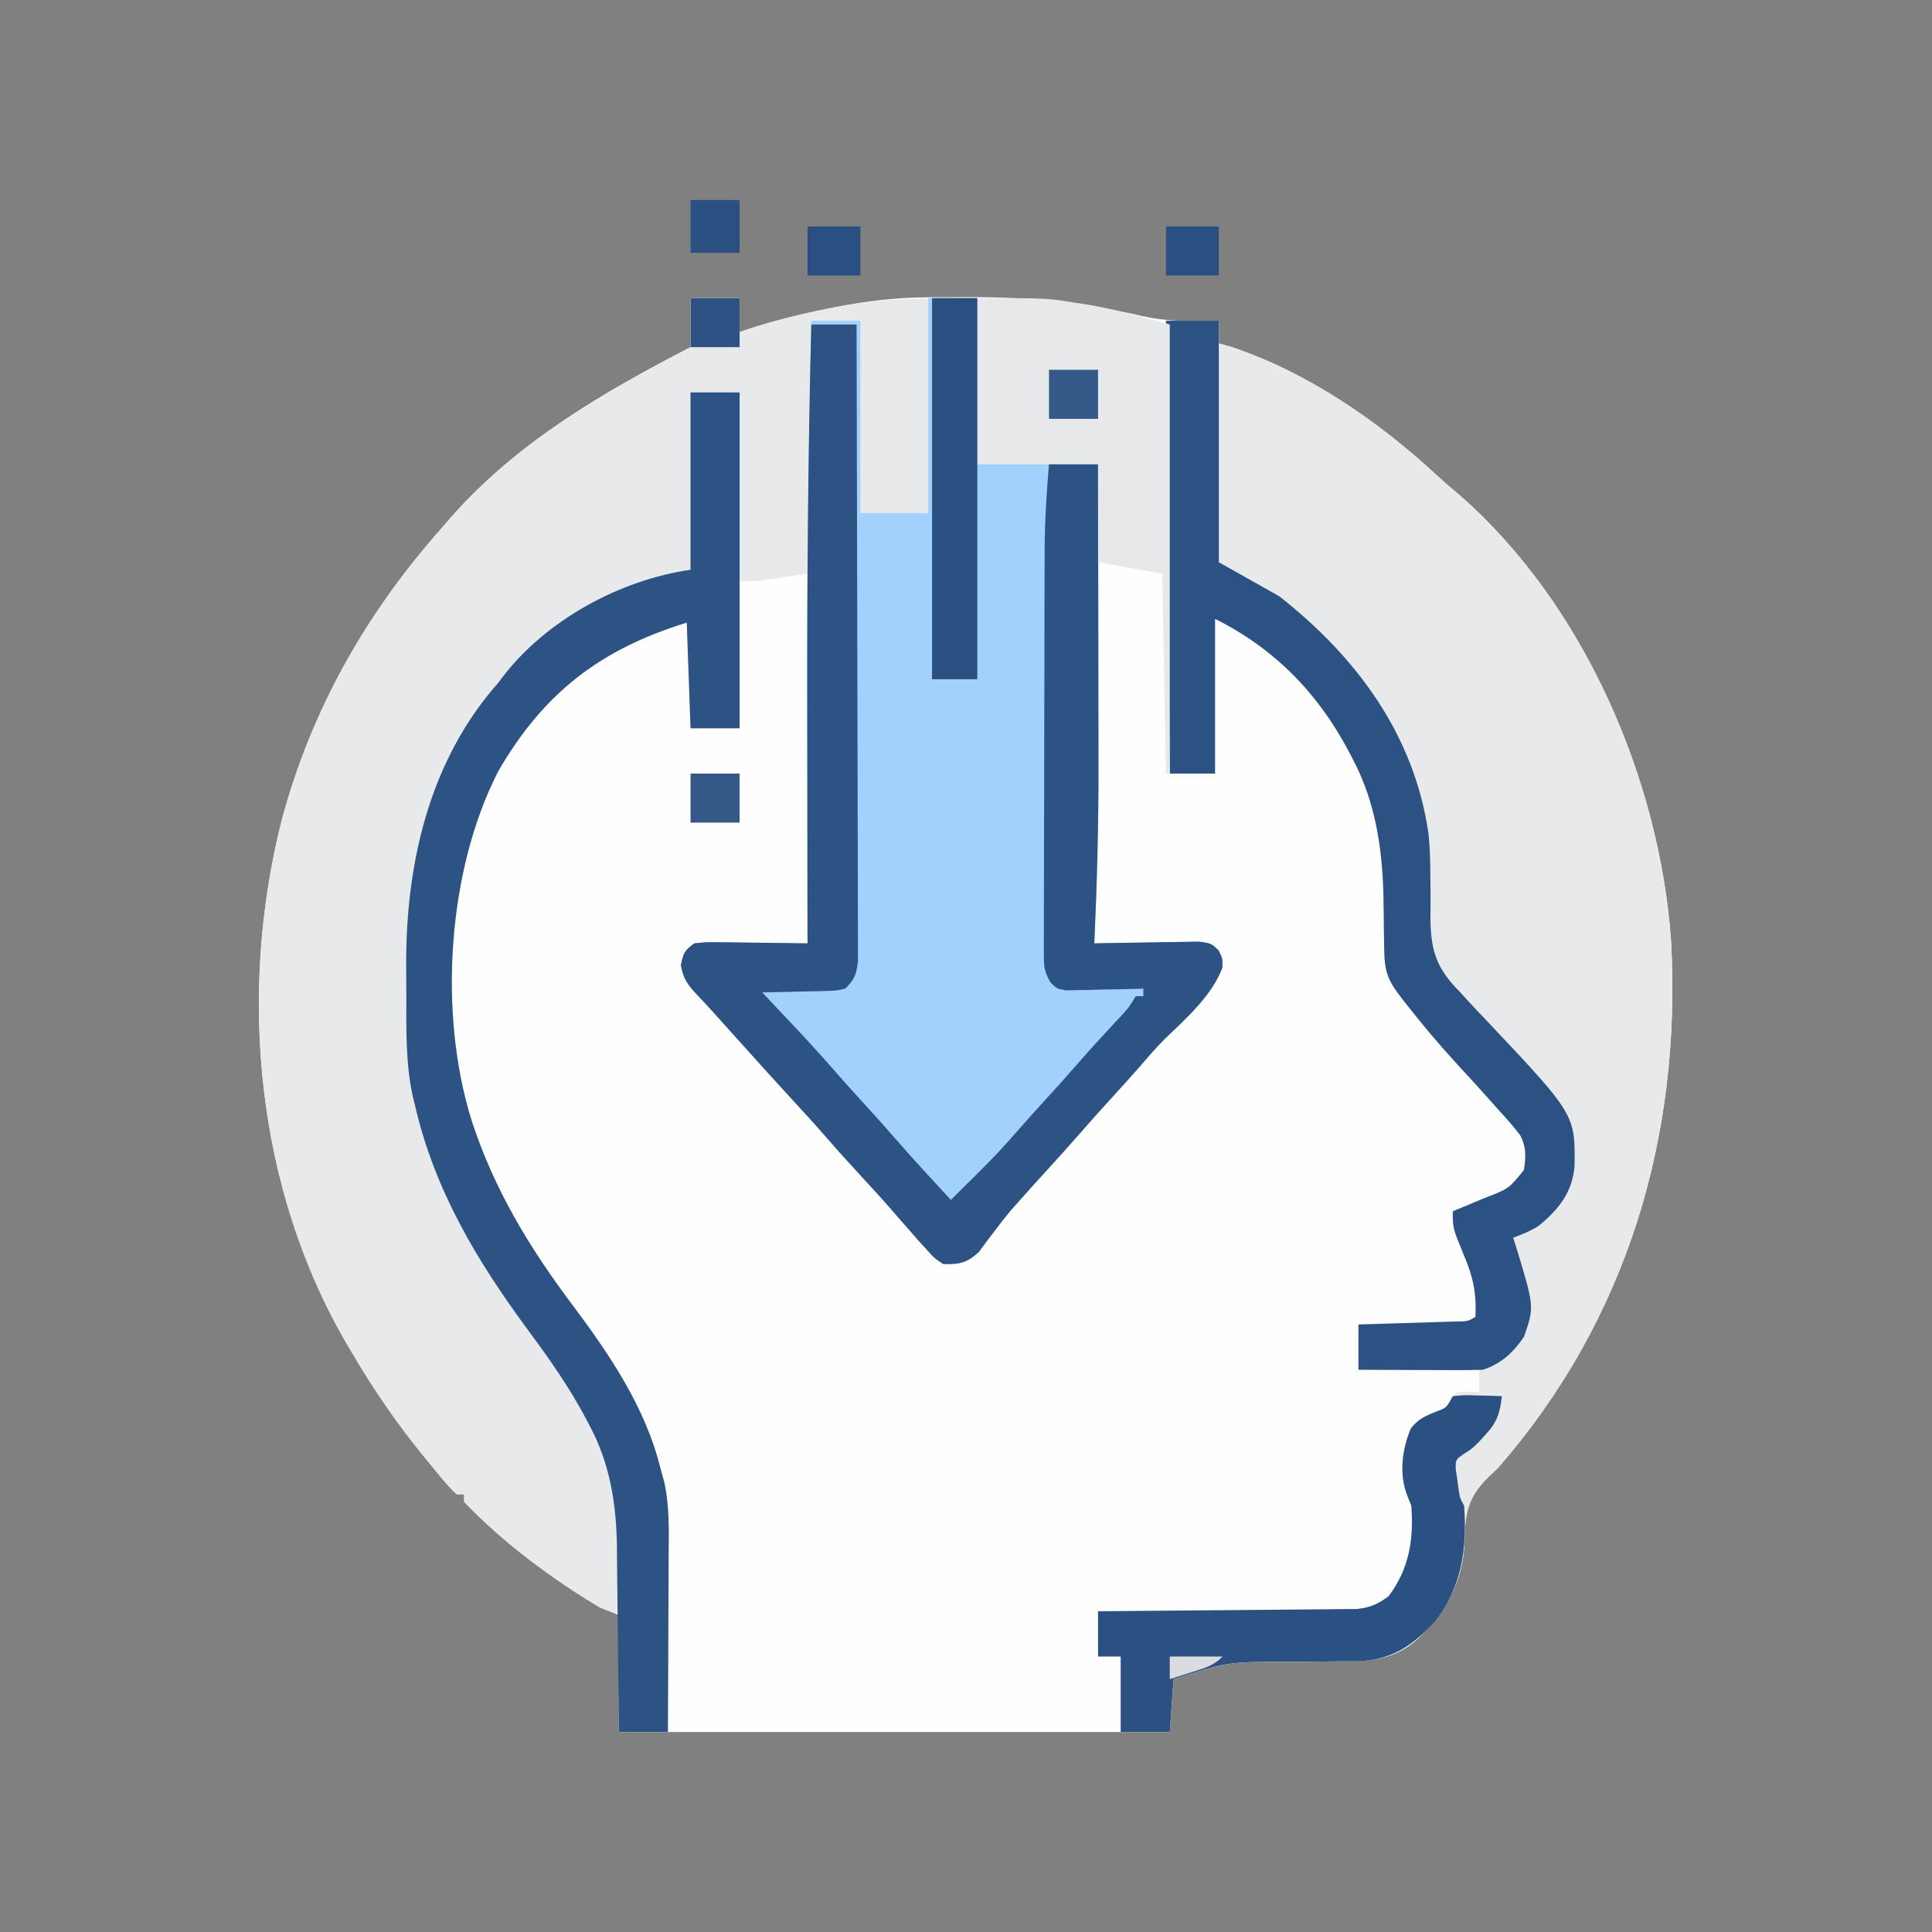<?xml version="1.0" encoding="UTF-8"?>
<svg version="1.1" xmlns="http://www.w3.org/2000/svg" width="512" height="512">
<rect width="100%" height="100%" fill="#808080" stroke="none"/>
<path d="M0 0 C4.29 0 8.58 0 13 0 C13 2.97 13 5.94 13 9 C14.06 8.636 14.06 8.636 15.141 8.266 C22.135 5.981 29.1 4.247 36.312 2.812 C37.147 2.646 37.982 2.479 38.843 2.308 C46.709 0.786 54.382 -0.155 62.391 -0.203 C63.169 -0.21 63.948 -0.217 64.75 -0.224 C67.25 -0.241 69.75 -0.248 72.25 -0.25 C73.102 -0.251 73.954 -0.253 74.832 -0.254 C90.189 -0.249 104.409 1.249 119.375 4.688 C126.281 6.266 132.947 6.289 140 6 C140 7.98 140 9.96 140 12 C141.155 12.33 142.31 12.66 143.5 13 C163.627 19.741 182.259 32.628 197.699 46.887 C199.778 48.796 201.904 50.62 204.062 52.438 C236.68 81.083 256.824 127.473 259.855 170.346 C262.68 222.051 248.239 270.729 214 310 C213.239 310.722 212.479 311.444 211.695 312.188 C205.99 317.71 205.265 321.705 205.121 329.566 C204.753 340.007 200.088 348.318 192.625 355.375 C186.375 361.079 179.567 361.283 171.516 361.273 C169.674 361.294 167.833 361.315 165.992 361.336 C163.125 361.358 160.257 361.375 157.39 361.381 C142.289 361.415 142.289 361.415 128 366 C127.67 370.62 127.34 375.24 127 380 C78.82 380 30.64 380 -19 380 C-19 369.77 -19 359.54 -19 349 C-20.65 348.34 -22.3 347.68 -24 347 C-36.698 339.449 -49.78 329.714 -60 319 C-60 318.34 -60 317.68 -60 317 C-60.66 317 -61.32 317 -62 317 C-64.583 314.576 -66.752 311.732 -69 309 C-69.41 308.507 -69.819 308.013 -70.241 307.505 C-77.679 298.496 -84.104 289.081 -90 279 C-90.357 278.396 -90.714 277.792 -91.082 277.17 C-115.215 235.863 -119.965 184.187 -108.312 138.25 C-100.427 108.993 -86.01 83.597 -66 61 C-65.205 60.082 -64.409 59.164 -63.59 58.219 C-46.051 38.243 -23.322 25.075 0 13 C0 8.71 0 4.42 0 0 Z " fill="#FEFEFE" transform="translate(183,79)"/>
<path d="M0 0 C4.29 0 8.58 0 13 0 C13 2.97 13 5.94 13 9 C14.06 8.636 14.06 8.636 15.141 8.266 C22.135 5.981 29.1 4.247 36.312 2.812 C37.147 2.646 37.982 2.479 38.843 2.308 C51.433 -0.128 62.822 0 76 0 C76 14.52 76 29.04 76 44 C86.56 44 97.12 44 108 44 C108.023 56.72 108.041 69.439 108.052 82.159 C108.057 88.068 108.064 93.978 108.075 99.887 C108.086 105.612 108.092 111.337 108.095 117.063 C108.097 119.224 108.1 121.385 108.106 123.546 C108.144 139.387 107.716 155.176 107 171 C108.015 170.978 109.03 170.956 110.076 170.933 C113.41 170.865 116.745 170.817 120.08 170.78 C121.563 170.76 123.046 170.733 124.529 170.698 C126.661 170.65 128.793 170.627 130.926 170.609 C132.209 170.588 133.492 170.567 134.814 170.546 C138 171 138 171 139.946 172.874 C141 175 141 175 140.945 177.414 C138.24 184.816 131.256 190.93 125.668 196.34 C123.294 198.702 121.135 201.231 118.949 203.766 C116.67 206.379 114.338 208.939 112 211.5 C109.135 214.641 106.288 217.791 103.5 221 C100.712 224.209 97.865 227.359 95 230.5 C92.129 233.652 89.26 236.804 86.438 240 C85.89 240.62 85.342 241.24 84.777 241.879 C83.408 243.513 82.098 245.198 80.816 246.902 C79.67 248.405 79.67 248.405 78.5 249.938 C77.809 250.875 77.118 251.812 76.406 252.777 C73.245 255.697 71.271 256.076 67 256 C64.594 254.41 64.594 254.41 62.5 252.062 C61.734 251.225 60.969 250.387 60.18 249.523 C59.101 248.274 59.101 248.274 58 247 C57.425 246.353 56.85 245.706 56.258 245.039 C55.145 243.777 54.041 242.507 52.945 241.23 C50.513 238.441 48.008 235.721 45.5 233 C42.461 229.7 39.438 226.391 36.5 223 C33.137 219.122 29.667 215.345 26.192 211.567 C22.498 207.549 18.836 203.504 15.191 199.441 C13.681 197.759 12.168 196.08 10.652 194.402 C9.125 192.712 7.603 191.017 6.086 189.316 C4.78 187.866 3.455 186.433 2.102 185.027 C-0.576 182.168 -1.88 180.691 -2.562 176.75 C-2 174 -2 174 1 171 C10.9 171 20.8 171 31 171 C31 138.66 31 106.32 31 73 C24.565 73.99 24.565 73.99 18 75 C16.35 75 14.7 75 13 75 C13 87.87 13 100.74 13 114 C8.71 114 4.42 114 0 114 C-0.33 104.76 -0.66 95.52 -1 86 C-24.14 93.12 -39.067 104.817 -50.996 125.453 C-64.51 151.842 -66.864 189.737 -58 218 C-52.042 236.278 -42.686 251.685 -31.193 266.965 C-21.39 280.044 -11.99 293.971 -8 310 C-7.66 311.248 -7.32 312.495 -6.97 313.781 C-5.553 320.222 -5.752 326.657 -5.805 333.223 C-5.808 334.577 -5.811 335.932 -5.813 337.287 C-5.821 340.823 -5.84 344.359 -5.863 347.895 C-5.883 351.515 -5.892 355.136 -5.902 358.756 C-5.924 365.837 -5.959 372.919 -6 380 C-10.29 380 -14.58 380 -19 380 C-19 369.77 -19 359.54 -19 349 C-20.65 348.34 -22.3 347.68 -24 347 C-36.698 339.449 -49.78 329.714 -60 319 C-60 318.34 -60 317.68 -60 317 C-60.66 317 -61.32 317 -62 317 C-64.583 314.576 -66.752 311.732 -69 309 C-69.41 308.507 -69.819 308.013 -70.241 307.505 C-77.679 298.496 -84.104 289.081 -90 279 C-90.357 278.396 -90.714 277.792 -91.082 277.17 C-115.215 235.863 -119.965 184.187 -108.312 138.25 C-100.427 108.993 -86.01 83.597 -66 61 C-65.205 60.082 -64.409 59.164 -63.59 58.219 C-46.051 38.243 -23.322 25.075 0 13 C0 8.71 0 4.42 0 0 Z " fill="#E8E9EA" transform="translate(183,79)"/>
<path d="M0 0 C4.62 0 9.24 0 14 0 C14 1.98 14 3.96 14 6 C15.155 6.33 16.31 6.66 17.5 7 C37.627 13.741 56.259 26.628 71.699 40.887 C73.778 42.796 75.904 44.62 78.062 46.438 C110.68 75.083 130.824 121.473 133.855 164.346 C136.68 216.051 122.239 264.729 88 304 C87.239 304.722 86.479 305.444 85.695 306.188 C79.99 311.71 79.265 315.705 79.121 323.566 C78.753 334.007 74.088 342.318 66.625 349.375 C60.375 355.079 53.567 355.283 45.516 355.273 C43.674 355.294 41.833 355.315 39.992 355.336 C37.125 355.358 34.257 355.375 31.39 355.381 C16.289 355.415 16.289 355.415 2 360 C1.67 364.62 1.34 369.24 1 374 C-3.29 374 -7.58 374 -12 374 C-12 367.4 -12 360.8 -12 354 C-13.98 354 -15.96 354 -18 354 C-18 350.04 -18 346.08 -18 342 C-16.664 341.991 -16.664 341.991 -15.3 341.982 C-6.899 341.924 1.503 341.852 9.904 341.764 C14.223 341.72 18.542 341.68 22.861 341.654 C27.03 341.628 31.199 341.587 35.369 341.537 C36.958 341.52 38.548 341.509 40.137 341.502 C42.366 341.493 44.594 341.465 46.823 341.432 C48.091 341.421 49.359 341.41 50.665 341.399 C54.247 340.97 56.13 340.139 59 338 C64.466 330.754 65.714 322.881 65 314 C64.67 313.175 64.34 312.35 64 311.5 C61.725 305.814 62.511 299.302 64.812 293.715 C66.691 291.002 69.157 290.093 72.148 288.875 C74.218 288.079 74.218 288.079 75.625 285.75 C76.306 284.884 76.306 284.884 77 284 C80.188 283.75 80.188 283.75 83 284 C83 282.02 83 280.04 83 278 C72.44 278 61.88 278 51 278 C51 274.04 51 270.08 51 266 C51.868 265.975 52.736 265.95 53.63 265.924 C56.847 265.829 60.064 265.73 63.28 265.628 C64.673 265.584 66.066 265.543 67.459 265.503 C69.46 265.445 71.46 265.381 73.461 265.316 C74.665 265.28 75.87 265.243 77.111 265.205 C79.94 265.189 79.94 265.189 82 264 C82.334 257.787 81.405 253.447 79 247.75 C76 240.48 76 240.48 76 236 C76.964 235.602 77.928 235.203 78.922 234.793 C80.198 234.258 81.474 233.723 82.75 233.188 C83.384 232.926 84.018 232.665 84.672 232.396 C90.874 229.997 90.874 229.997 94.855 225.055 C95.4 221.478 95.541 219.017 93.809 215.762 C91.985 213.38 90.045 211.194 88 209 C87.288 208.196 86.577 207.391 85.844 206.562 C82.874 203.216 79.852 199.92 76.812 196.637 C72.33 191.746 68.099 186.713 64 181.5 C63.519 180.888 63.037 180.276 62.542 179.646 C58.657 174.655 57.88 172.475 57.824 166.148 C57.801 164.724 57.777 163.299 57.752 161.875 C57.717 159.649 57.688 157.423 57.674 155.196 C57.573 141.439 55.907 127.987 49.25 115.688 C48.908 115.031 48.566 114.375 48.213 113.699 C40.014 98.383 28.563 86.781 13 79 C13 92.53 13 106.06 13 120 C9.04 120 5.08 120 1 120 C0.67 80.4 0.34 40.8 0 0 Z " fill="#E8E9EA" transform="translate(309,85)"/>
<path d="M0 0 C4.29 0 8.58 0 13 0 C13 14.52 13 29.04 13 44 C23.56 44 34.12 44 45 44 C45.023 56.72 45.041 69.439 45.052 82.159 C45.057 88.068 45.064 93.978 45.075 99.887 C45.086 105.612 45.092 111.337 45.095 117.063 C45.097 119.224 45.1 121.385 45.106 123.546 C45.144 139.387 44.716 155.176 44 171 C45.015 170.978 46.03 170.956 47.076 170.933 C50.41 170.865 53.745 170.817 57.08 170.78 C58.563 170.76 60.046 170.733 61.529 170.698 C63.661 170.65 65.793 170.627 67.926 170.609 C69.209 170.588 70.492 170.567 71.814 170.546 C75 171 75 171 76.946 172.874 C78 175 78 175 77.945 177.414 C75.24 184.816 68.256 190.93 62.668 196.34 C60.294 198.702 58.135 201.231 55.949 203.766 C53.67 206.379 51.338 208.939 49 211.5 C46.135 214.641 43.288 217.791 40.5 221 C37.712 224.209 34.865 227.359 32 230.5 C29.129 233.652 26.26 236.804 23.438 240 C22.89 240.62 22.342 241.24 21.777 241.879 C20.408 243.513 19.098 245.198 17.816 246.902 C17.052 247.904 16.288 248.906 15.5 249.938 C14.809 250.875 14.118 251.812 13.406 252.777 C10.245 255.697 8.271 256.076 4 256 C1.594 254.41 1.594 254.41 -0.5 252.062 C-1.266 251.225 -2.031 250.387 -2.82 249.523 C-3.54 248.691 -4.259 247.858 -5 247 C-5.575 246.353 -6.15 245.706 -6.742 245.039 C-7.855 243.777 -8.959 242.507 -10.055 241.23 C-12.487 238.441 -14.992 235.721 -17.5 233 C-20.539 229.7 -23.562 226.391 -26.5 223 C-29.863 219.122 -33.333 215.345 -36.808 211.567 C-40.502 207.549 -44.164 203.504 -47.809 199.441 C-49.319 197.759 -50.832 196.08 -52.348 194.402 C-53.875 192.712 -55.397 191.017 -56.914 189.316 C-58.22 187.866 -59.545 186.433 -60.898 185.027 C-63.576 182.168 -64.88 180.691 -65.562 176.75 C-64.921 173.612 -64.577 172.833 -62 171 C-58.906 170.659 -58.906 170.659 -55.145 170.707 C-54.483 170.711 -53.821 170.716 -53.14 170.72 C-51.03 170.737 -48.922 170.774 -46.812 170.812 C-45.381 170.828 -43.949 170.841 -42.518 170.854 C-39.011 170.887 -35.506 170.938 -32 171 C-32.002 169.685 -32.004 168.37 -32.007 167.015 C-32.027 154.361 -32.042 141.706 -32.052 129.051 C-32.057 122.552 -32.064 116.053 -32.075 109.553 C-32.135 75.022 -31.841 40.522 -31 6 C-26.71 6 -22.42 6 -18 6 C-18 22.83 -18 39.66 -18 57 C-12.06 57 -6.12 57 0 57 C0 38.19 0 19.38 0 0 Z " fill="#A1D1FC" transform="translate(246,79)"/>
<path d="M0 0 C3.96 0 7.92 0 12 0 C12.07 22.357 12.123 44.714 12.155 67.071 C12.171 77.451 12.192 87.832 12.226 98.212 C12.256 107.258 12.276 116.304 12.282 125.35 C12.286 130.141 12.295 134.932 12.317 139.723 C12.338 144.231 12.344 148.739 12.339 153.247 C12.34 154.903 12.346 156.559 12.358 158.215 C12.373 160.473 12.369 162.731 12.361 164.989 C12.364 166.254 12.366 167.519 12.369 168.822 C11.974 172.221 11.42 173.623 9 176 C6.64 176.546 6.64 176.546 3.895 176.609 C2.912 176.642 1.929 176.674 0.916 176.707 C-0.108 176.721 -1.132 176.735 -2.188 176.75 C-3.223 176.78 -4.259 176.809 -5.326 176.84 C-7.884 176.911 -10.441 176.963 -13 177 C-12.582 177.443 -12.165 177.886 -11.734 178.342 C-9.8 180.393 -7.869 182.447 -5.938 184.5 C-5.281 185.196 -4.624 185.892 -3.947 186.609 C-0.077 190.728 3.703 194.906 7.408 199.174 C9.567 201.651 11.781 204.076 14 206.5 C16.845 209.619 19.672 212.748 22.438 215.938 C27.177 221.395 32.102 226.686 37 232 C37.745 231.254 38.49 230.507 39.258 229.738 C40.831 228.168 42.407 226.601 43.992 225.043 C47.864 221.228 51.541 217.319 55.086 213.199 C57.352 210.596 59.673 208.048 62 205.5 C64.845 202.381 67.672 199.252 70.438 196.062 C73.986 191.969 77.663 187.997 81.357 184.035 C83.982 181.237 83.982 181.237 86 178 C86.66 178 87.32 178 88 178 C88 177.34 88 176.68 88 176 C87.319 176.021 86.638 176.042 85.936 176.063 C82.854 176.147 79.771 176.199 76.688 176.25 C75.616 176.284 74.544 176.317 73.439 176.352 C72.411 176.364 71.383 176.377 70.324 176.391 C69.376 176.412 68.428 176.433 67.452 176.454 C65 176 65 176 63.37 174.286 C61.759 171.598 61.627 170.088 61.633 166.975 C61.627 165.962 61.621 164.948 61.616 163.904 C61.625 162.798 61.634 161.692 61.644 160.553 C61.642 159.383 61.639 158.214 61.637 157.009 C61.635 153.801 61.646 150.594 61.663 147.387 C61.678 144.019 61.677 140.652 61.678 137.284 C61.681 131.619 61.696 125.953 61.719 120.288 C61.747 113.053 61.758 105.817 61.762 98.581 C61.766 92.328 61.779 86.075 61.793 79.822 C61.797 77.83 61.8 75.838 61.803 73.846 C61.81 70.101 61.823 66.356 61.839 62.612 C61.84 61.524 61.841 60.436 61.842 59.315 C61.883 51.834 62.361 44.455 63 37 C67.29 37 71.58 37 76 37 C76.023 49.72 76.041 62.439 76.052 75.159 C76.057 81.068 76.064 86.978 76.075 92.887 C76.086 98.612 76.092 104.337 76.095 110.063 C76.097 112.224 76.1 114.385 76.106 116.546 C76.144 132.387 75.716 148.176 75 164 C76.015 163.978 77.03 163.956 78.076 163.933 C81.41 163.865 84.745 163.817 88.08 163.78 C89.563 163.76 91.046 163.733 92.529 163.698 C94.661 163.65 96.793 163.627 98.926 163.609 C100.209 163.588 101.492 163.567 102.814 163.546 C106 164 106 164 107.946 165.874 C109 168 109 168 108.945 170.414 C106.24 177.816 99.256 183.93 93.668 189.34 C91.294 191.702 89.135 194.231 86.949 196.766 C84.67 199.379 82.338 201.939 80 204.5 C77.135 207.641 74.288 210.791 71.5 214 C68.712 217.209 65.865 220.359 63 223.5 C60.129 226.652 57.26 229.804 54.438 233 C53.89 233.62 53.342 234.24 52.777 234.879 C51.408 236.513 50.098 238.198 48.816 239.902 C48.052 240.904 47.288 241.906 46.5 242.938 C45.809 243.875 45.118 244.812 44.406 245.777 C41.245 248.697 39.271 249.076 35 249 C32.594 247.41 32.594 247.41 30.5 245.062 C29.734 244.225 28.969 243.387 28.18 242.523 C27.46 241.691 26.741 240.858 26 240 C25.425 239.353 24.85 238.706 24.258 238.039 C23.145 236.777 22.041 235.507 20.945 234.23 C18.513 231.441 16.008 228.721 13.5 226 C10.461 222.7 7.438 219.391 4.5 216 C1.137 212.122 -2.333 208.345 -5.808 204.567 C-9.502 200.549 -13.164 196.504 -16.809 192.441 C-18.319 190.759 -19.832 189.08 -21.348 187.402 C-22.875 185.712 -24.397 184.017 -25.914 182.316 C-27.22 180.866 -28.545 179.433 -29.898 178.027 C-32.576 175.168 -33.88 173.691 -34.562 169.75 C-33.921 166.612 -33.577 165.833 -31 164 C-27.906 163.659 -27.906 163.659 -24.145 163.707 C-23.483 163.711 -22.821 163.716 -22.14 163.72 C-20.03 163.737 -17.922 163.774 -15.812 163.812 C-14.381 163.828 -12.949 163.841 -11.518 163.854 C-8.011 163.887 -4.506 163.938 -1 164 C-1.002 162.683 -1.004 161.366 -1.007 160.009 C-1.027 147.339 -1.042 134.669 -1.052 121.999 C-1.057 115.492 -1.064 108.985 -1.075 102.478 C-1.135 68.305 -0.853 34.163 0 0 Z " fill="#2D5384" transform="translate(215,86)"/>
<path d="M0 0 C4.29 0 8.58 0 13 0 C13 29.37 13 58.74 13 89 C8.71 89 4.42 89 0 89 C-0.33 79.76 -0.66 70.52 -1 61 C-24.14 68.12 -39.067 79.817 -50.996 100.453 C-64.51 126.842 -66.864 164.737 -58 193 C-52.042 211.278 -42.686 226.685 -31.193 241.965 C-21.39 255.044 -11.99 268.971 -8 285 C-7.66 286.248 -7.32 287.495 -6.97 288.781 C-5.553 295.222 -5.752 301.657 -5.805 308.223 C-5.808 309.577 -5.811 310.932 -5.813 312.287 C-5.821 315.823 -5.84 319.359 -5.863 322.895 C-5.883 326.515 -5.892 330.136 -5.902 333.756 C-5.924 340.837 -5.959 347.919 -6 355 C-10.29 355 -14.58 355 -19 355 C-19.015 353.251 -19.029 351.501 -19.044 349.698 C-19.096 343.867 -19.162 338.036 -19.236 332.204 C-19.28 328.675 -19.319 325.145 -19.346 321.615 C-19.378 317.542 -19.433 313.468 -19.488 309.395 C-19.495 308.149 -19.501 306.904 -19.508 305.621 C-19.692 294.464 -21.374 283.851 -26.688 273.938 C-27.037 273.265 -27.387 272.592 -27.747 271.899 C-32.135 263.618 -37.46 256.061 -43.023 248.538 C-56.559 230.232 -67.827 211.44 -73 189 C-73.277 187.901 -73.277 187.901 -73.56 186.78 C-75.499 177.992 -75.337 169.113 -75.316 160.16 C-75.313 157.402 -75.336 154.645 -75.361 151.887 C-75.458 124.872 -69.263 97.662 -51 77 C-50.557 76.415 -50.113 75.83 -49.656 75.227 C-38.044 60.145 -18.484 49.641 0 47 C0 31.49 0 15.98 0 0 Z " fill="#2D5384" transform="translate(183,104)"/>
<path d="M0 0 C4.62 0 9.24 0 14 0 C14 21.12 14 42.24 14 64 C19.28 66.97 24.56 69.94 30 73 C50.42 89.044 65.794 109.646 69.566 135.949 C69.979 139.871 70.057 143.745 70.07 147.688 C70.086 149.478 70.086 149.478 70.102 151.305 C70.117 153.768 70.109 156.232 70.078 158.695 C70.209 167.376 71.908 171.86 78 178 C78.575 178.633 79.15 179.265 79.742 179.917 C81.423 181.767 83.143 183.572 84.875 185.375 C108.453 210.34 108.453 210.34 108.273 224.113 C107.613 231.082 104.131 235.411 98.879 239.773 C96.685 241.206 94.454 242.099 92 243 C92.289 243.906 92.578 244.812 92.875 245.746 C97.621 261.318 97.621 261.318 94.875 269.25 C92.025 273.43 88.894 276.369 84 278 C81.486 278.085 79.001 278.116 76.488 278.098 C75.76 278.096 75.032 278.095 74.282 278.093 C71.958 278.088 69.636 278.075 67.312 278.062 C65.736 278.057 64.16 278.053 62.584 278.049 C58.723 278.038 54.861 278.021 51 278 C51 274.04 51 270.08 51 266 C51.868 265.975 52.736 265.95 53.63 265.924 C56.847 265.829 60.064 265.73 63.28 265.628 C64.673 265.584 66.066 265.543 67.459 265.503 C69.46 265.445 71.46 265.381 73.461 265.316 C74.665 265.28 75.87 265.243 77.111 265.205 C79.94 265.189 79.94 265.189 82 264 C82.334 257.787 81.405 253.447 79 247.75 C76 240.48 76 240.48 76 236 C76.964 235.602 77.928 235.203 78.922 234.793 C80.198 234.258 81.474 233.723 82.75 233.188 C83.384 232.926 84.018 232.665 84.672 232.396 C90.874 229.997 90.874 229.997 94.855 225.055 C95.4 221.478 95.541 219.017 93.809 215.762 C91.985 213.38 90.045 211.194 88 209 C87.288 208.196 86.577 207.391 85.844 206.562 C82.874 203.216 79.852 199.92 76.812 196.637 C72.33 191.746 68.099 186.713 64 181.5 C63.519 180.888 63.037 180.276 62.542 179.646 C58.657 174.655 57.88 172.475 57.824 166.148 C57.801 164.724 57.777 163.299 57.752 161.875 C57.717 159.649 57.688 157.423 57.674 155.196 C57.573 141.439 55.907 127.987 49.25 115.688 C48.908 115.031 48.566 114.375 48.213 113.699 C40.014 98.383 28.563 86.781 13 79 C13 92.53 13 106.06 13 120 C9.04 120 5.08 120 1 120 C0.67 80.4 0.34 40.8 0 0 Z " fill="#2C5283" transform="translate(309,85)"/>
<path d="M0 0 C18.543 0 18.543 0 26.062 1.25 C26.819 1.36 27.575 1.469 28.354 1.582 C36.136 2.801 43.275 4.94 51 7 C51 46.27 51 85.54 51 126 C50.67 126 50.34 126 50 126 C49.67 108.51 49.34 91.02 49 73 C43.39 72.01 37.78 71.02 32 70 C32 61.42 32 52.84 32 44 C21.44 44 10.88 44 0 44 C0 29.48 0 14.96 0 0 Z " fill="#E6E8E9" transform="translate(259,79)"/>
<path d="M0 0 C3.039 -0.293 3.039 -0.293 6.625 -0.188 C7.814 -0.16 9.002 -0.133 10.227 -0.105 C11.142 -0.071 12.057 -0.036 13 0 C12.523 4.455 11.746 6.906 8.688 10.188 C8.093 10.841 7.499 11.495 6.887 12.168 C5 14 5 14 2.758 15.422 C0.734 16.877 0.734 16.877 0.793 19.41 C0.923 20.285 1.053 21.161 1.188 22.062 C1.305 22.94 1.422 23.818 1.543 24.723 C1.9 27.019 1.9 27.019 3 29 C3.864 40.436 2.355 50.897 -5 60 C-11.122 66.491 -16.456 69.975 -25.476 70.255 C-27.145 70.27 -28.815 70.275 -30.484 70.273 C-32.326 70.294 -34.167 70.315 -36.008 70.336 C-38.875 70.358 -41.743 70.375 -44.61 70.381 C-59.711 70.415 -59.711 70.415 -74 75 C-74.33 79.62 -74.66 84.24 -75 89 C-79.29 89 -83.58 89 -88 89 C-88 82.4 -88 75.8 -88 69 C-89.98 69 -91.96 69 -94 69 C-94 65.04 -94 61.08 -94 57 C-93.109 56.994 -92.218 56.988 -91.3 56.982 C-82.899 56.924 -74.497 56.852 -66.096 56.764 C-61.777 56.72 -57.458 56.68 -53.139 56.654 C-48.97 56.628 -44.801 56.587 -40.631 56.537 C-39.042 56.52 -37.452 56.509 -35.863 56.502 C-33.634 56.493 -31.406 56.465 -29.177 56.432 C-27.909 56.421 -26.641 56.41 -25.335 56.399 C-21.753 55.97 -19.87 55.139 -17 53 C-11.534 45.754 -10.286 37.881 -11 29 C-11.495 27.762 -11.495 27.762 -12 26.5 C-14.274 20.814 -13.487 14.308 -11.191 8.719 C-9.311 6.006 -6.863 5.041 -3.84 3.887 C-1.647 3.022 -1.647 3.022 0 0 Z " fill="#2B5183" transform="translate(385,370)"/>
<path d="M0 0 C3.96 0 7.92 0 12 0 C12 33.33 12 66.66 12 101 C8.04 101 4.08 101 0 101 C0 67.67 0 34.34 0 0 Z " fill="#2A5082" transform="translate(247,79)"/>
<path d="M0 0 C4.62 0 9.24 0 14 0 C14 4.29 14 8.58 14 13 C9.38 13 4.76 13 0 13 C0 8.71 0 4.42 0 0 Z " fill="#2A5082" transform="translate(309,60)"/>
<path d="M0 0 C4.62 0 9.24 0 14 0 C14 4.29 14 8.58 14 13 C9.38 13 4.76 13 0 13 C0 8.71 0 4.42 0 0 Z " fill="#295081" transform="translate(214,60)"/>
<path d="M0 0 C4.29 0 8.58 0 13 0 C13 4.62 13 9.24 13 14 C8.71 14 4.42 14 0 14 C0 9.38 0 4.76 0 0 Z " fill="#2A5082" transform="translate(183,53)"/>
<path d="M0 0 C4.29 0 8.58 0 13 0 C13 4.29 13 8.58 13 13 C8.71 13 4.42 13 0 13 C0 8.71 0 4.42 0 0 Z " fill="#345887" transform="translate(183,205)"/>
<path d="M0 0 C4.29 0 8.58 0 13 0 C13 4.29 13 8.58 13 13 C8.71 13 4.42 13 0 13 C0 8.71 0 4.42 0 0 Z " fill="#345887" transform="translate(278,98)"/>
<path d="M0 0 C4.29 0 8.58 0 13 0 C13 4.29 13 8.58 13 13 C8.71 13 4.42 13 0 13 C0 8.71 0 4.42 0 0 Z " fill="#2D5283" transform="translate(183,79)"/>
<path d="M0 0 C4.62 0 9.24 0 14 0 C11.475 2.525 9.265 3.043 5.875 4.125 C4.779 4.478 3.684 4.831 2.555 5.195 C1.712 5.461 0.869 5.726 0 6 C0 4.02 0 2.04 0 0 Z " fill="#D9DDE2" transform="translate(310,439)"/>
</svg>
